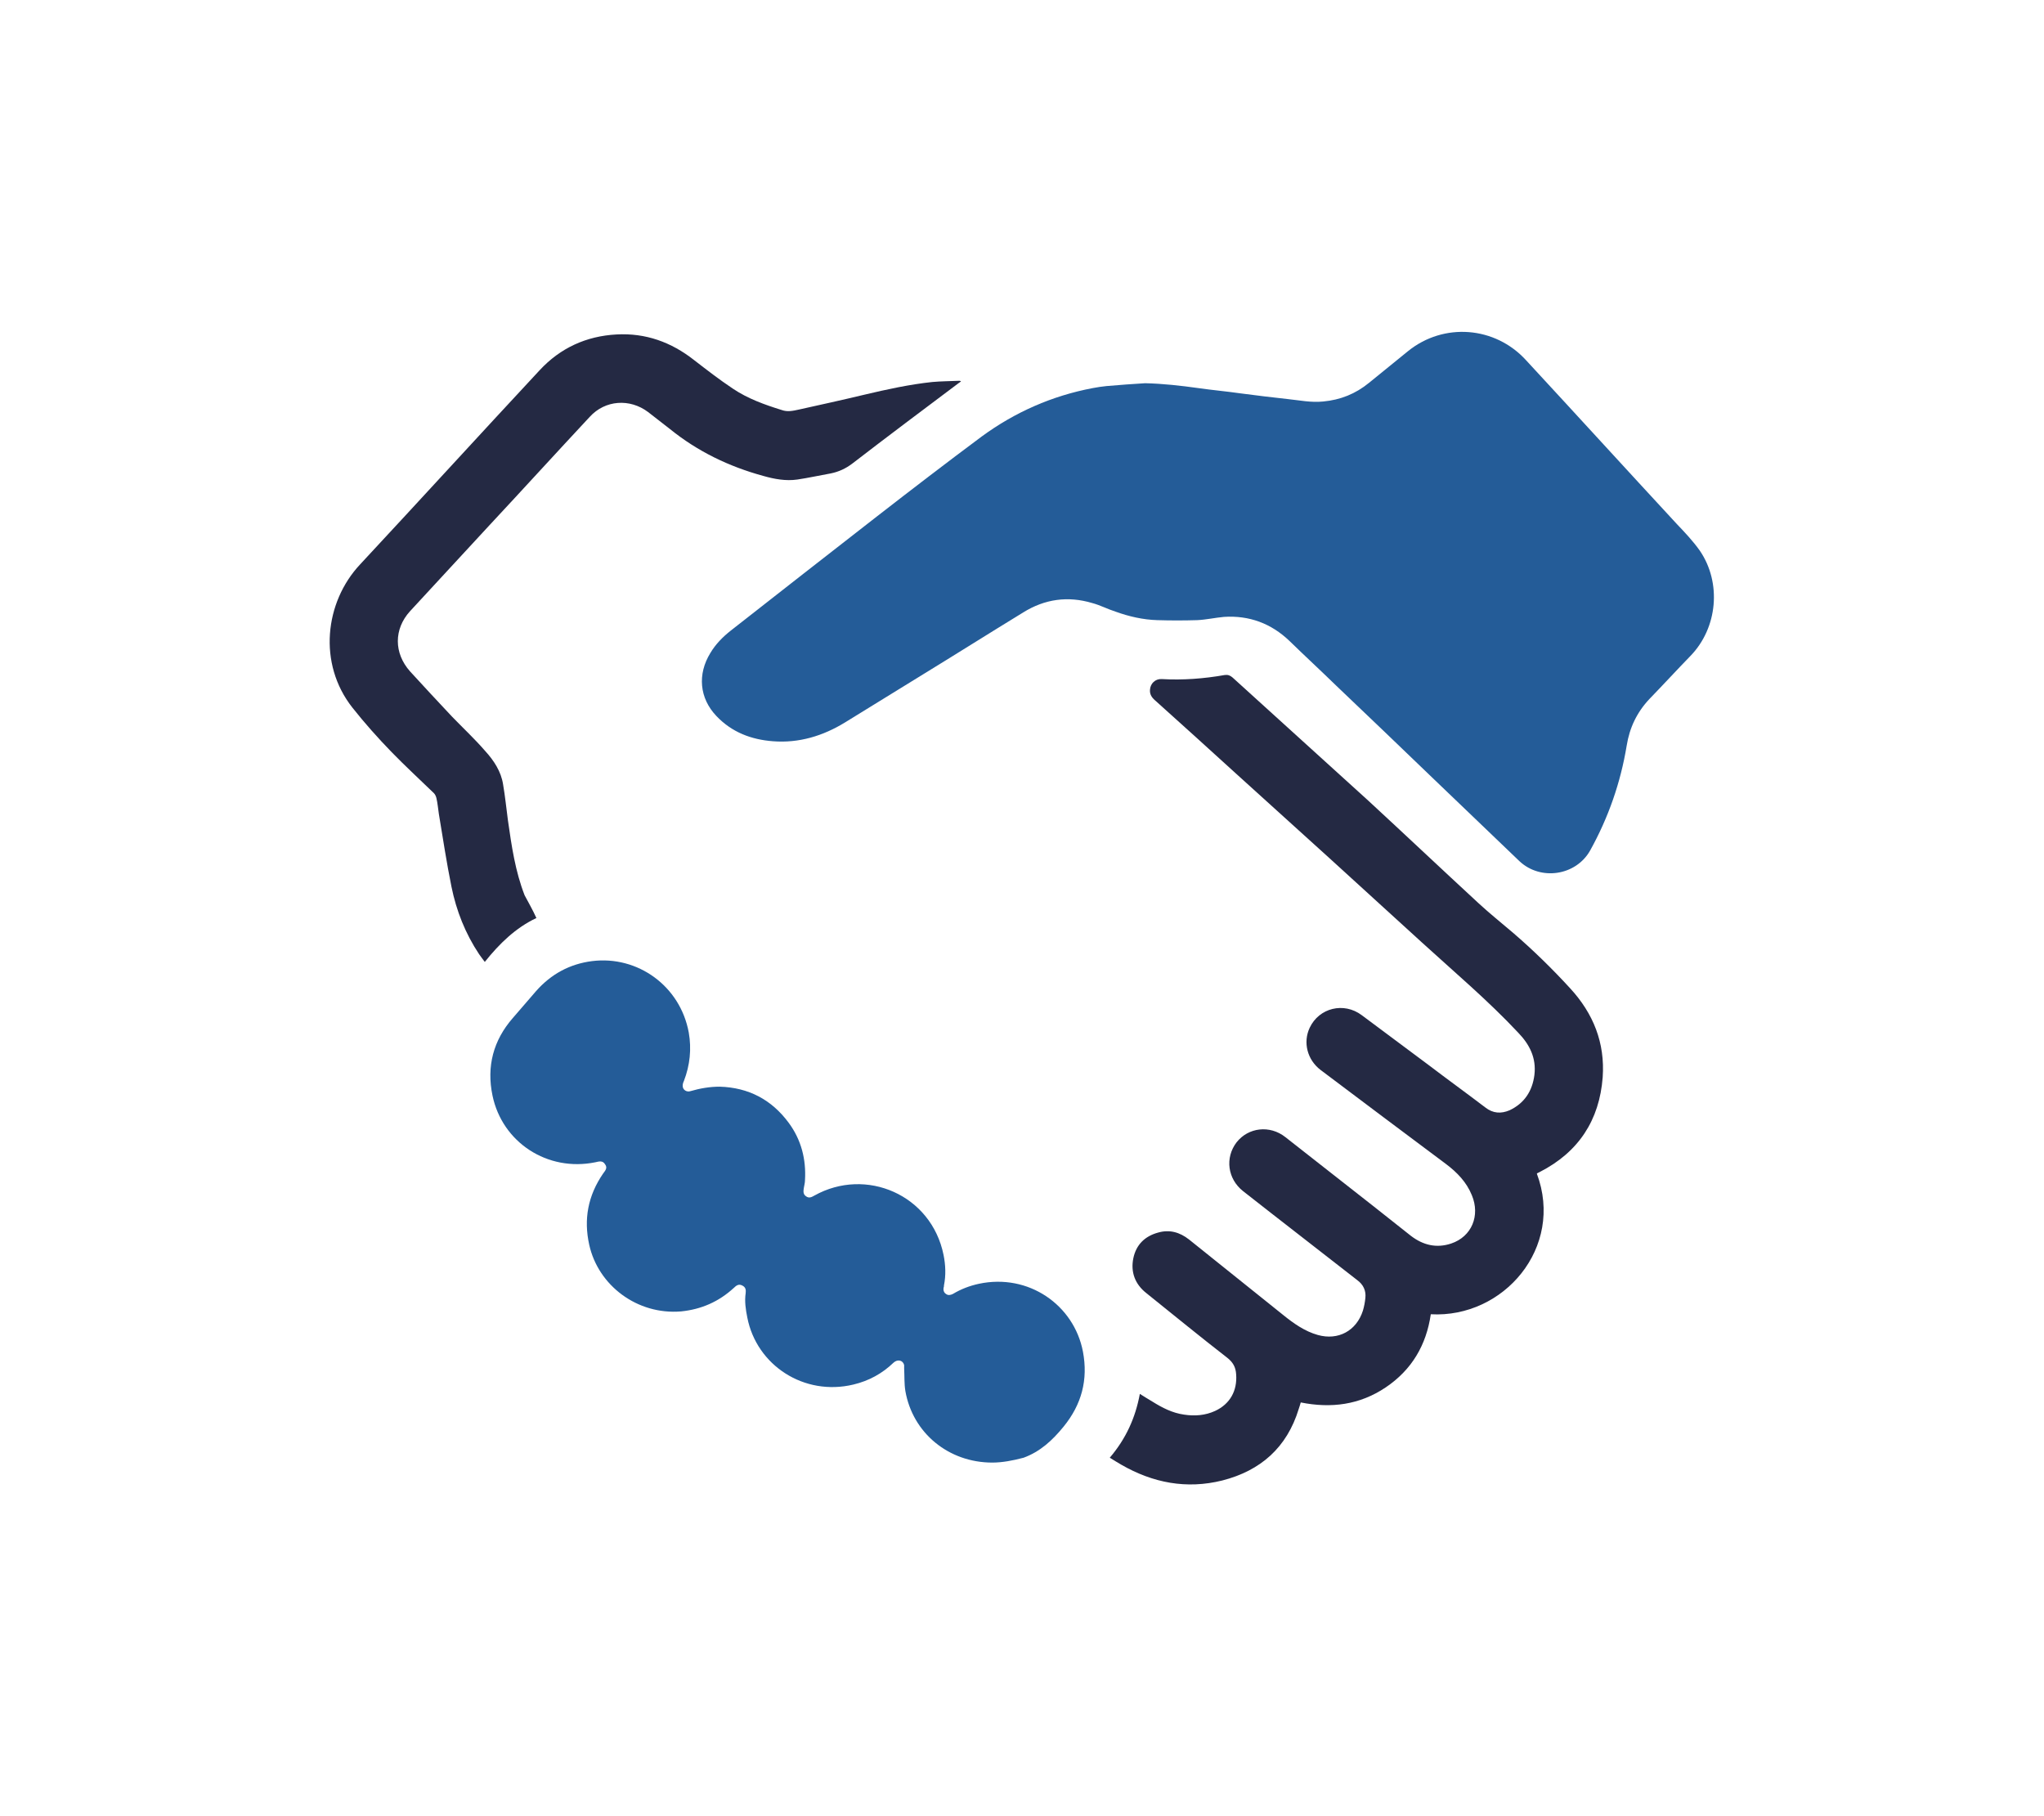 <?xml version="1.0" encoding="utf-8"?>
<!-- Generator: Adobe Illustrator 17.1.0, SVG Export Plug-In . SVG Version: 6.00 Build 0)  -->
<!DOCTYPE svg PUBLIC "-//W3C//DTD SVG 1.1//EN" "http://www.w3.org/Graphics/SVG/1.1/DTD/svg11.dtd">
<svg version="1.1" id="Слой_1" xmlns="http://www.w3.org/2000/svg" xmlns:xlink="http://www.w3.org/1999/xlink" x="0px" y="0px"
	 viewBox="0 0 503 446.9" enable-background="new 0 0 503 446.9" xml:space="preserve">
<g>
	<path fill="#245C98" d="M281.8,94.3c4.4,0.1,8.8,0.6,13.1,1.2c3.5,0.5,6.9,0.8,10.4,1.3c3.9,0.5,7.8,1,11.6,1.4
		c2.9,0.3,5.7,0.9,8.7,0.6c4.3-0.4,8-1.9,11.3-4.6c3.2-2.6,6.4-5.2,9.6-7.8c8.8-7.1,21.4-6.1,29,2.2c12.4,13.4,24.7,26.9,37.1,40.3
		c2,2.1,4,4.2,5.7,6.6c5.4,7.9,4.4,19-2.3,25.9c-3.4,3.5-6.7,7.1-10.1,10.6c-3.1,3.3-4.9,7.1-5.6,11.5c-1.5,9.1-4.5,17.7-9,25.8
		c-3.5,6.2-12.2,7.5-17.4,2.6c-7.2-6.9-14.4-13.8-21.6-20.7c-7.8-7.5-15.6-15-23.5-22.5c-3.8-3.7-7.7-7.3-11.5-11
		c-4.5-4.3-9.9-6.3-16.1-5.9c-2.2,0.2-4.4,0.7-6.6,0.8c-3.3,0.1-6.5,0.1-9.8,0c-3.5-0.1-7-0.9-10.3-2.1c-1.9-0.6-3.8-1.6-5.7-2.1
		c-6-1.8-11.7-1-17,2.3c-8.5,5.2-16.9,10.5-25.4,15.7c-6.2,3.8-12.3,7.6-18.5,11.4c-5.4,3.3-11.3,5.1-17.7,4.6
		c-5.3-0.4-10.1-2.2-13.9-6.2c-4.2-4.4-4.7-10.3-1.5-15.5c1.3-2.2,3.1-4,5-5.5c12-9.4,24-18.8,36.1-28.2
		c8.5-6.6,17.1-13.2,25.7-19.6c8.2-6,17.3-10,27.3-11.9c1.1-0.2,2.3-0.4,3.4-0.5C275.6,94.7,278.7,94.5,281.8,94.3"/>
	<path fill="#245C98" d="M244.2,359.9c-10.8,0-19.6-7.3-21.4-17.6c-0.3-1.8-0.2-3.7-0.3-5.5c0-0.3,0-0.6,0-0.9
		c-0.3-1.2-1.6-1.5-2.6-0.6c-2.8,2.7-6.1,4.5-9.9,5.4c-12.1,2.9-23.8-4.7-26.1-16.5c-0.4-2-0.7-4-0.4-6c0.1-0.8,0-1.5-0.9-1.9
		c-0.8-0.4-1.4,0-2,0.6c-3.7,3.4-8,5.3-13,5.8c-10.8,0.9-20.4-6.4-22.6-16.4c-1.4-6.3-0.3-12.1,3.4-17.5c0.5-0.7,1.2-1.4,0.5-2.3
		c-0.6-1-1.5-0.7-2.4-0.5c-11.8,2.4-22.9-4.9-25.3-16.4c-1.5-7.2,0.2-13.6,5-19.1c1.9-2.2,3.8-4.4,5.7-6.6c3.7-4.2,8.3-6.7,13.8-7.4
		c11.2-1.4,21.7,6.1,23.8,17.6c0.7,4,0.3,8-1.2,11.9c-0.2,0.4-0.3,0.8-0.3,1.2c0,1,1,1.6,1.9,1.3c2.4-0.7,4.8-1.1,7.2-1.1
		c7.1,0.2,12.8,3.2,17,8.9c3.1,4.2,4.3,9,4,14.1c0,0.7-0.2,1.3-0.3,2c-0.1,0.7-0.2,1.5,0.6,2c0.7,0.5,1.3,0.2,2-0.2
		c12.7-7.1,28.8-0.2,31.8,14.6c0.5,2.5,0.6,5,0.1,7.5c0,0.2,0,0.4-0.1,0.6c-0.1,0.6,0.1,1.2,0.6,1.5c0.5,0.4,1.1,0.3,1.7,0
		c2-1.2,4.1-2,6.4-2.5c12.2-2.6,23.4,5.2,25.6,16.7c1.3,6.9-0.3,13-4.8,18.5c-2.7,3.3-5.7,6.1-9.8,7.6
		C249.3,359.4,246.6,359.9,244.2,359.9"/>
	<path fill="#242943" d="M280.5,343c1.1,0.7,2.1,1.3,3.1,1.9c2.4,1.5,4.9,2.8,7.8,3.2c2.6,0.4,5.2,0.2,7.6-0.9c3.7-1.7,5.5-5,5.2-9
		c-0.1-1.8-0.8-3-2.2-4.1c-6.7-5.2-13.3-10.6-19.9-15.9c-2.8-2.2-3.9-5.2-3.2-8.6c0.7-3.3,2.8-5.4,6.1-6.3c2.8-0.8,5.3-0.1,7.6,1.7
		c7.7,6.2,15.5,12.4,23.2,18.6c2.6,2.1,5.3,4,8.5,4.9c5,1.4,9.5-1,11.1-6c0.3-1,0.5-2.1,0.6-3.1c0.2-1.8-0.5-3.3-2-4.4
		c-7.1-5.5-14.1-11-21.2-16.5c-2.3-1.8-4.6-3.6-6.9-5.4c-3.8-3-4.5-8.2-1.6-12c2.9-3.7,8.2-4.3,12-1.3c7.3,5.7,14.5,11.4,21.8,17.1
		c3,2.4,6.1,4.8,9.1,7.2c3,2.3,6.3,3.1,9.9,1.9c5.1-1.7,7.2-6.9,5.1-11.9c-1.3-3.2-3.6-5.6-6.4-7.7c-10.3-7.7-20.6-15.4-30.8-23.1
		c-3.3-2.5-4.4-6.8-2.7-10.4c2.3-4.9,8.4-6.4,12.8-3.1c5.5,4.1,11,8.2,16.5,12.3c4.6,3.5,9.3,6.9,13.9,10.4c1.9,1.5,3.9,1.6,6,0.7
		c3.6-1.7,5.6-4.7,6.1-8.7c0.5-4.2-1.2-7.5-4-10.4c-7.4-7.9-15.7-14.9-23.7-22.2c-15.2-13.9-30.5-27.8-45.8-41.6
		c-6.6-6-13.2-12-19.9-18c-0.8-0.7-1.3-1.5-1.2-2.6c0.1-1.5,1.3-2.7,2.9-2.6c5.2,0.3,10.4-0.1,15.5-1c0.8-0.1,1.3,0.1,1.9,0.6
		c11.1,10.1,22.3,20.2,33.4,30.3c9.1,8.4,18.1,16.9,27.2,25.3c2.7,2.5,5.6,4.8,8.4,7.2c5,4.3,9.7,8.9,14.1,13.7
		c5.7,6.2,8.6,13.4,8,21.9c-0.8,10.5-5.9,18.4-15.5,23.3c-0.2,0.1-0.4,0.2-0.6,0.3c0,0-0.1,0.1-0.1,0.1c6.8,18.2-8.2,35.6-26.1,34.6
		c-1.1,7.6-4.7,13.7-11.1,18c-6.4,4.3-13.4,5.2-20.9,3.7c-0.2,0.6-0.3,1.1-0.5,1.6c-2.9,9.5-9.4,15.2-18.8,17.6
		c-8.8,2.2-17.1,0.6-24.9-3.9c-0.9-0.5-1.8-1.1-2.8-1.7C277.1,354,279.4,348.9,280.5,343"/>
	<path fill="#242943" d="M132,225.9c-5.1,2.4-9.1,6.3-12.7,10.8c-0.5-0.7-1-1.3-1.4-1.9c-3.4-5.1-5.6-10.7-6.8-16.6
		c-1.2-5.9-2.1-11.9-3.1-17.9c-0.2-1.3-0.3-2.6-0.6-3.9c-0.1-0.4-0.3-0.9-0.6-1.2c-3.5-3.4-7-6.6-10.4-10.1c-3.4-3.5-6.7-7.2-9.7-11
		c-8.5-10.8-6.8-25.9,1.9-35.2c14.8-15.9,29.4-31.9,44.2-47.8c5.1-5.5,11.5-8.4,18.9-8.8c7.2-0.4,13.5,1.9,19.1,6.3
		c3.1,2.4,6.2,4.8,9.5,7c3.7,2.5,7.9,4,12.1,5.3c1.4,0.5,2.7,0.2,4.1-0.1c5.4-1.2,10.9-2.4,16.3-3.7c5.5-1.3,11-2.5,16.6-3.1
		c2.2-0.2,4.4-0.2,6.6-0.3c0.1,0,0.3,0,0.5,0.1c-0.2,0.2-0.3,0.3-0.5,0.4c-8.8,6.6-17.6,13.2-26.3,19.9c-1.6,1.2-3.3,2-5.3,2.4
		c-2.8,0.5-5.5,1.1-8.2,1.5c-2.8,0.4-5.6-0.1-8.4-0.9c-8.4-2.3-16.1-6-22.9-11.5c-1.8-1.4-3.6-2.8-5.4-4.2c-4.5-3.4-10.6-3-14.4,1.2
		c-8.3,8.9-16.5,17.9-24.8,26.8c-6.5,7-12.9,14-19.4,21c-4,4.4-4,10.3,0,14.8c3.4,3.7,6.8,7.4,10.3,11.1c2.7,2.8,5.6,5.5,8.2,8.5
		c2.1,2.3,3.9,5,4.4,8.2c0.5,2.9,0.8,5.9,1.2,8.9c0.9,6.3,1.8,12.5,4.1,18.4C130,222,131.1,223.9,132,225.9"/>
</g>
</svg>
